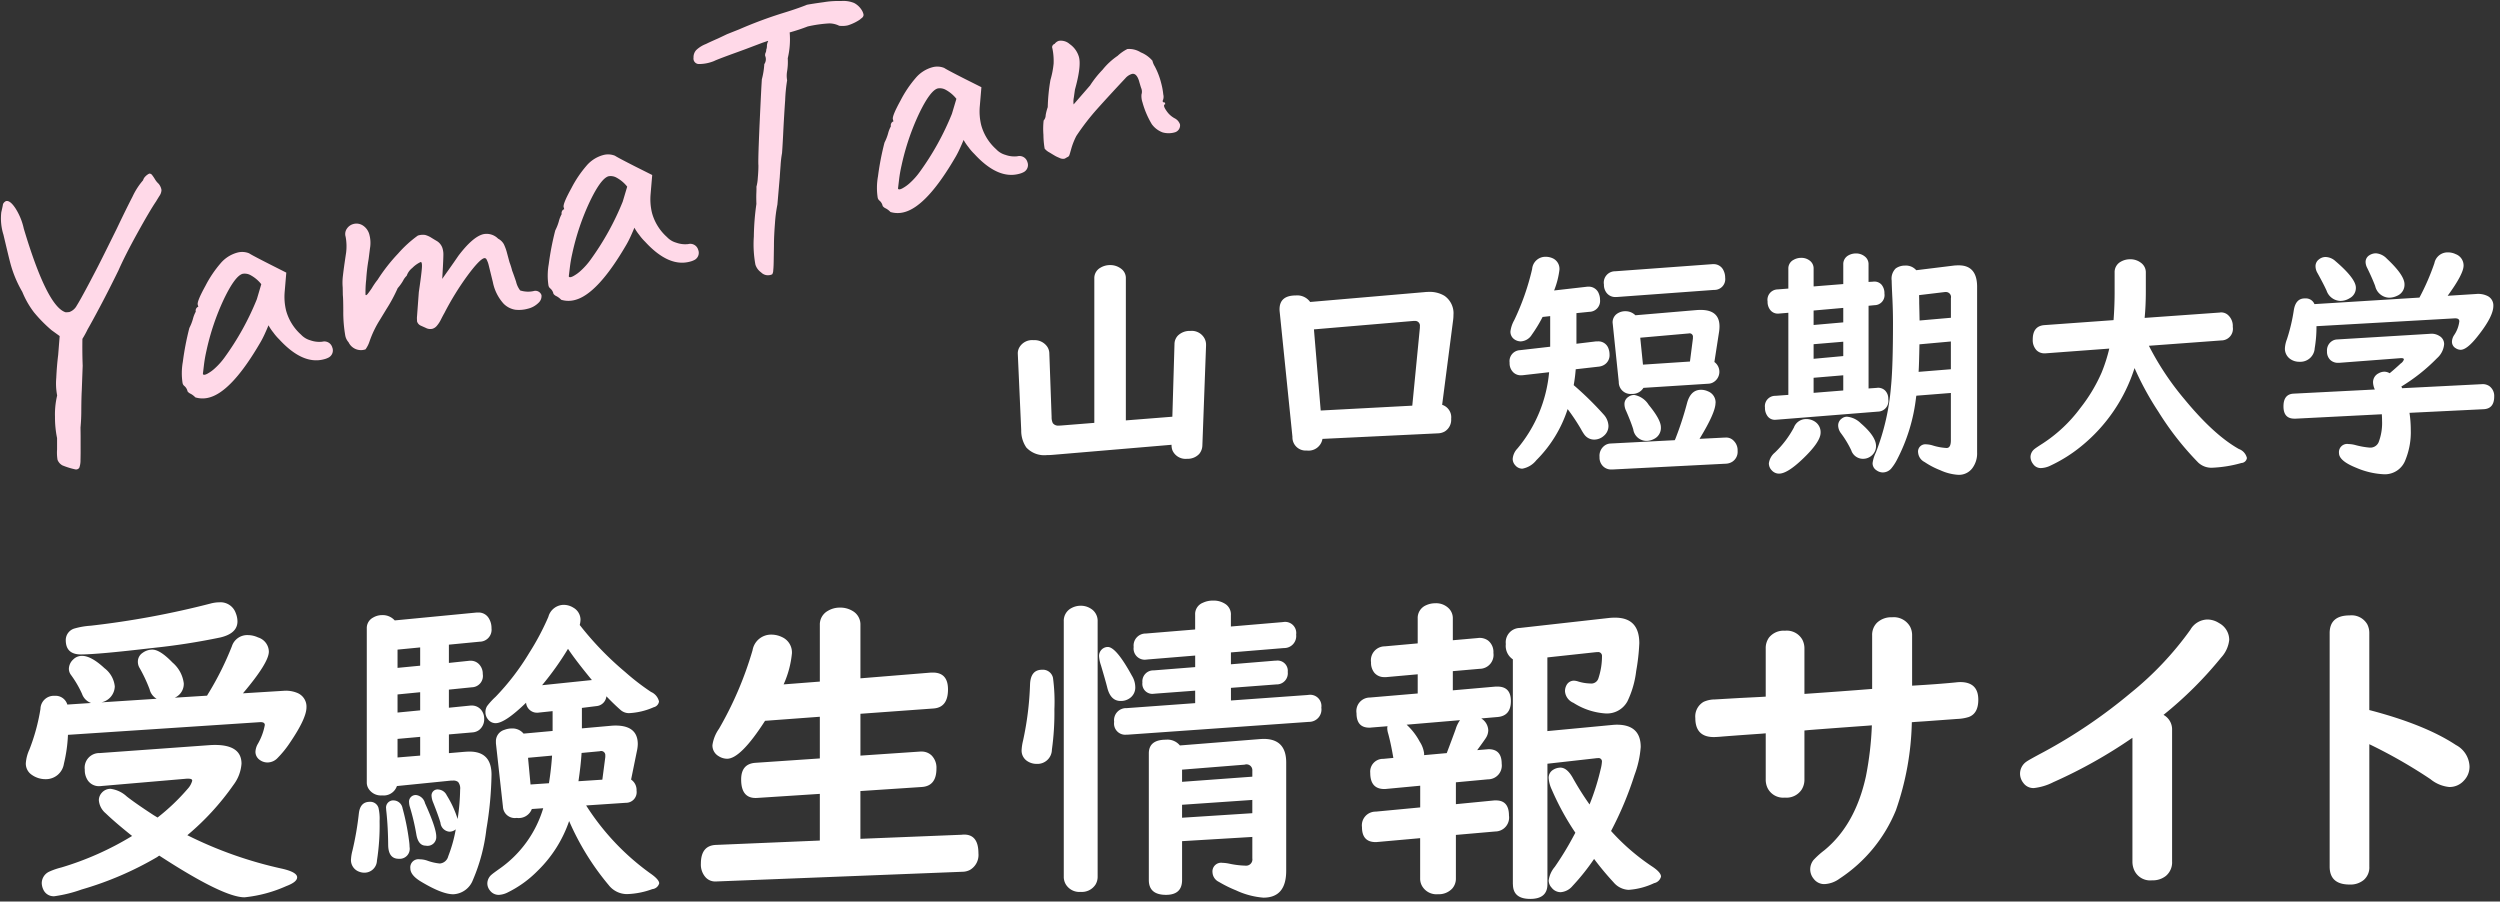 <svg xmlns="http://www.w3.org/2000/svg" width="399.993" height="144.243" viewBox="0 0 391 141">
  <rect x="0" y="0" width="391" height="141" fill="#333333" stroke="none"/>
<defs>
    <style>
      .cls-1 {
        fill: #fff;
      }

      .cls-1, .cls-2 {
        fill-rule: evenodd;
      }

      .cls-2 {
        fill: #ffd9e8;
      }
    </style>
  </defs>
  <path id="山口短期大学_のコピー" data-name="山口短期大学 のコピー" class="cls-1" d="M176.084,43.555a1.8,1.8,0,0,0-.761-1.54,2.77,2.77,0,0,0-1.707-.557,2.891,2.891,0,0,0-1.5.408,1.851,1.851,0,0,0-.965,1.688V66.136l-5.121.408q-0.241.019-.426,0.019a1.027,1.027,0,0,1-.947-0.39,2.119,2.119,0,0,1-.185-0.965L164.116,55.3a1.97,1.97,0,0,0-.315-1.058,2.4,2.4,0,0,0-2.153-1.039,2.3,2.3,0,0,0-2.263,1.206,1.9,1.9,0,0,0-.2.965L159.719,67.3a4.625,4.625,0,0,0,.8,2.69,3.818,3.818,0,0,0,3.191,1.188q0.426,0,.909-0.037l18.611-1.577a2.307,2.307,0,0,0,.148.891,2.245,2.245,0,0,0,2.282,1.3A2.456,2.456,0,0,0,187.551,71a2.163,2.163,0,0,0,.5-1.336l0.575-15.586V53.964a2.049,2.049,0,0,0-.223-1,2.265,2.265,0,0,0-2.245-1.206,2.61,2.61,0,0,0-1.93.724,1.94,1.94,0,0,0-.538,1.336l-0.334,11.356-7.273.575V43.555Zm51.181,6.531a5.927,5.927,0,0,0,.056-0.835,3.312,3.312,0,0,0-1.41-2.987,4.437,4.437,0,0,0-2.449-.612,6.379,6.379,0,0,0-.668.037l-17.887,1.54a2.48,2.48,0,0,0-2.245-1.02q-2.542,0-2.542,2.171a3.115,3.115,0,0,0,.018.334l2,19.612a2.061,2.061,0,0,0,2.227,2.134,2.2,2.2,0,0,0,2.468-1.818l18.146-.872a2.255,2.255,0,0,0,1-.3,2.143,2.143,0,0,0,.983-1.967,2.044,2.044,0,0,0-1.41-2.189Zm-20.707,14.12L205.5,51.515l15.53-1.317h0.223a0.738,0.738,0,0,1,.816.853v0.223l-1.188,12.172Zm42.015-15.437a1.7,1.7,0,0,0,1.67-1.911,2.269,2.269,0,0,0-.167-0.872,1.665,1.665,0,0,0-1.688-1.15,1.551,1.551,0,0,0-.278.019l-5.047.575a12.943,12.943,0,0,0,.835-3.247,1.822,1.822,0,0,0-.965-1.744,2.659,2.659,0,0,0-1.206-.278,2.081,2.081,0,0,0-2.1,1.911,38.539,38.539,0,0,1-2.8,8,4.832,4.832,0,0,0-.593,1.744,1.434,1.434,0,0,0,.593,1.243,1.765,1.765,0,0,0,1.021.334,2.147,2.147,0,0,0,1.725-1.039,22.049,22.049,0,0,0,1.689-2.783l1.187-.13v4.787l-4.712.538a1.719,1.719,0,0,0-1.633,1.967,1.955,1.955,0,0,0,.575,1.5,1.67,1.67,0,0,0,1.206.464,2.842,2.842,0,0,0,.315-0.018l4.082-.464a21.618,21.618,0,0,1-4.954,11.931,2.643,2.643,0,0,0-.742,1.614,1.467,1.467,0,0,0,.408,1.02,1.424,1.424,0,0,0,1.095.52,3.6,3.6,0,0,0,2.19-1.317,19.969,19.969,0,0,0,4.9-8,31.126,31.126,0,0,1,2.1,3.154,6.95,6.95,0,0,0,.5.816,1.9,1.9,0,0,0,1.577.8,2.247,2.247,0,0,0,1.466-.575,1.988,1.988,0,0,0,.742-1.577,2.806,2.806,0,0,0-.761-1.781,50.654,50.654,0,0,0-4.676-4.583,24.436,24.436,0,0,0,.316-2.486l3.6-.408a2.15,2.15,0,0,0,.631-0.167,1.753,1.753,0,0,0,1.058-1.744,2.637,2.637,0,0,0-.149-0.872,1.667,1.667,0,0,0-1.688-1.169h-0.26l-3.08.371V48.973Zm20.3,3.061a5.521,5.521,0,0,0,.056-0.779q0-2.579-2.932-2.579-0.315,0-.593.018l-9.63.817a2.181,2.181,0,0,0-1.577-.631,2.205,2.205,0,0,0-1.169.315,1.627,1.627,0,0,0-.817,1.447c0,0.025.006,0.087,0.019,0.185l0.946,9.11a1.843,1.843,0,0,0,2.041,1.874,2,2,0,0,0,1.818-.946l10.168-.649a1.649,1.649,0,0,0,.613-0.148,1.893,1.893,0,0,0,.315-3.247Zm-11.912,5.2-0.427-4.212,7.589-.668a0.524,0.524,0,0,1,.65.594v0.2l-0.464,3.6Zm11.356,5.993a1.86,1.86,0,0,0-1.188-1.818,2.571,2.571,0,0,0-1.095-.241q-1.632,0-2.189,2.115a50.65,50.65,0,0,1-1.818,5.566l-0.093.2-10.02.52a1.711,1.711,0,0,0-.8.223,1.968,1.968,0,0,0-.946,1.893,1.884,1.884,0,0,0,.557,1.447,1.781,1.781,0,0,0,1.317.5h0.149L270,72.519a2.038,2.038,0,0,0,.891-0.278,1.85,1.85,0,0,0,.872-1.726,2.069,2.069,0,0,0-.594-1.559,1.6,1.6,0,0,0-1.317-.52h-0.112l-3.933.2q2.505-4.1,2.5-5.622h0Zm1.5-19.575a2.531,2.531,0,0,0-.242-1.113,1.672,1.672,0,0,0-1.632-1.02H267.8l-15.2,1.113a1.768,1.768,0,0,0-1.744,2.078,2.023,2.023,0,0,0,.278,1.095,1.706,1.706,0,0,0,1.559.854h0.148l15.233-1.113a1.685,1.685,0,0,0,1.745-1.893h0ZM254.678,62.072a1.322,1.322,0,0,0-.612,1.169,2.439,2.439,0,0,0,.259,1.02q0.743,1.707,1.114,2.876a2.1,2.1,0,0,0,2.022,1.818,2.562,2.562,0,0,0,1.225-.3,1.913,1.913,0,0,0,1.076-1.837q0-1.187-1.911-3.507a3.349,3.349,0,0,0-2.245-1.54,1.538,1.538,0,0,0-.928.3h0Zm50.439-.612v7.4q0,1.206-.668,1.206a8.893,8.893,0,0,1-2.208-.408,3.865,3.865,0,0,0-1.02-.167A1.134,1.134,0,0,0,300,70.83a1.821,1.821,0,0,0,1,1.429,12.382,12.382,0,0,0,2.449,1.28,7.856,7.856,0,0,0,2.839.724,2.609,2.609,0,0,0,2.171-1.02,3.849,3.849,0,0,0,.761-2.486v-25.9q0-3.358-2.876-3.358-0.39,0-.761.037l-5.882.724a2.136,2.136,0,0,0-1.726-.724,2.505,2.505,0,0,0-1.484.445,2.245,2.245,0,0,0-.631,1.911q0,0.575.112,2.82,0.091,1.893.092,3.8,0,6.847-.315,9.982a36.407,36.407,0,0,1-2.357,10.261,5.44,5.44,0,0,0-.519,1.67,1.289,1.289,0,0,0,.612,1.132,1.713,1.713,0,0,0,.984.334,1.764,1.764,0,0,0,1.317-.612,7.606,7.606,0,0,0,.872-1.317,27.95,27.95,0,0,0,3.024-9.89l0.038-.186ZM300.2,53.853l4.917-.445v4.342l-5.047.408q0.074-1.076.13-4.3h0Zm0-4.88L300.163,47.4v-0.39l-0.019-.853,3.878-.464a1.7,1.7,0,0,1,.3-0.019,0.788,0.788,0,0,1,.8.965V49.7l-4.9.427Zm-7.014-1.243a1.572,1.572,0,0,0,1.54-1.818,2.068,2.068,0,0,0-.426-1.354,1.466,1.466,0,0,0-1.169-.52,1.5,1.5,0,0,0-.242.019l-0.649.037V41.347a1.5,1.5,0,0,0-.594-1.243,2.146,2.146,0,0,0-1.391-.464,2.372,2.372,0,0,0-1.188.315,1.544,1.544,0,0,0-.779,1.392v3.08l-4.639.371V42.033a1.518,1.518,0,0,0-.482-1.169,2.1,2.1,0,0,0-1.466-.538,2.375,2.375,0,0,0-1.188.315,1.5,1.5,0,0,0-.816,1.392v3.1l-1.67.13a1.625,1.625,0,0,0-1.577,1.893,2.032,2.032,0,0,0,.427,1.336,1.482,1.482,0,0,0,1.224.557c0.025,0,.112-0.006.26-0.019l1.336-.111v12.84l-2.022.148a1.615,1.615,0,0,0-1.633,1.837,2.173,2.173,0,0,0,.371,1.3,1.4,1.4,0,0,0,1.225.612l0.278-.019,15.808-1.262a1.661,1.661,0,0,0,1.6-1.948,1.793,1.793,0,0,0-.5-1.355,1.57,1.57,0,0,0-1.132-.427c-0.012,0-.062.006-0.148,0.018l-1.3.093V47.822Zm-4.9,2.69-4.639.408V48.565l4.639-.408V50.42Zm0,5.27-4.639.427V53.834l4.639-.39V55.69Zm0,5.381-4.639.371V59.085l4.639-.39V61.07Zm-7.719,5.789a15.566,15.566,0,0,1-2.969,3.915,2.609,2.609,0,0,0-.946,1.688,1.561,1.561,0,0,0,.464,1.113,1.522,1.522,0,0,0,1.132.5q1.262,0,3.581-2.189,2.913-2.746,2.913-4.212a1.961,1.961,0,0,0-.8-1.67,2.41,2.41,0,0,0-1.466-.464,2.033,2.033,0,0,0-1.911,1.317h0Zm7.422-1.355a1.32,1.32,0,0,0-.5,1.076,2.089,2.089,0,0,0,.445,1.188,15.5,15.5,0,0,1,1.6,2.653,1.931,1.931,0,0,0,1.818,1.336,2.031,2.031,0,0,0,1.411-.538,1.91,1.91,0,0,0,.649-1.466q0-1.5-2.394-3.562a3.525,3.525,0,0,0-2.133-1.02,1.331,1.331,0,0,0-.891.334h0Zm49.548-1.169a46.166,46.166,0,0,0,6.272,8.016,3,3,0,0,0,2.189.8,19.618,19.618,0,0,0,4.565-.742,0.9,0.9,0,0,0,.853-0.779,1.978,1.978,0,0,0-1.261-1.41q-3.9-2.189-8.5-7.774a43.776,43.776,0,0,1-5.567-8.368l11.319-.835a1.818,1.818,0,0,0,1.8-2.115,2.3,2.3,0,0,0-.742-1.856,1.592,1.592,0,0,0-1.187-.408l-0.13.019-11.727.835q0.186-1.93.186-4.1V42.646a1.836,1.836,0,0,0-.78-1.559,2.7,2.7,0,0,0-1.688-.538,2.9,2.9,0,0,0-1.429.371,1.849,1.849,0,0,0-.983,1.726v3.043q0,2.153-.167,4.379l-10.8.779q-1.838.13-1.837,2.245a2.283,2.283,0,0,0,.594,1.688,1.721,1.721,0,0,0,1.243.482h0.149l9.982-.742a25.14,25.14,0,0,1-1.206,3.767,25.132,25.132,0,0,1-3.321,5.529,22.772,22.772,0,0,1-5.919,5.566q-1.1.705-1.281,0.872a1.617,1.617,0,0,0-.593,1.225,1.855,1.855,0,0,0,.408,1.095,1.436,1.436,0,0,0,1.243.631,3.691,3.691,0,0,0,1.521-.408,22.906,22.906,0,0,0,4.788-3.024,25.81,25.81,0,0,0,8.312-12.209,46.711,46.711,0,0,0,3.692,6.773h0Zm38.026-3.878a28.493,28.493,0,0,0,5.585-4.434,3.273,3.273,0,0,0,1.114-2.19,1.448,1.448,0,0,0-.761-1.3,2.241,2.241,0,0,0-1.355-.334l-0.241.018-14.361.872a1.592,1.592,0,0,0-.8.241,1.736,1.736,0,0,0-.8,1.614,1.783,1.783,0,0,0,.538,1.373,1.729,1.729,0,0,0,1.188.427h0.167l9.537-.724q0.594-.056.594,0.2a1.2,1.2,0,0,1-.5.631c-0.05.05-.2,0.192-0.464,0.427q-0.631.575-1.262,1.095a1.667,1.667,0,0,0-.816-0.241,1.883,1.883,0,0,0-.928.26,1.549,1.549,0,0,0-.854,1.429,2.889,2.889,0,0,0,.279,1.095l-12.692.649q-1.6.074-1.595,2,0,1.911,1.707,1.911h0.222l13.452-.687q0.038,0.464.038,1.039a8.382,8.382,0,0,1-.539,3.34,1.412,1.412,0,0,1-1.428.835,12.569,12.569,0,0,1-2.245-.408,4.548,4.548,0,0,0-1.039-.148,1.281,1.281,0,0,0-1.485,1.41q0,1.225,2.691,2.3a12.358,12.358,0,0,0,4.4,1.02,3.427,3.427,0,0,0,3.3-2.245,11.5,11.5,0,0,0,.835-4.731,17.941,17.941,0,0,0-.2-2.635L388.461,64q1.632-.093,1.633-1.985a1.9,1.9,0,0,0-.742-1.614,1.827,1.827,0,0,0-1.206-.316l-12.451.631a1.243,1.243,0,0,0-.13-0.26h0Zm9.742-18.907a1.891,1.891,0,0,0-1.225-1.8,2.778,2.778,0,0,0-1.225-.278,2.1,2.1,0,0,0-2.115,1.688,36.473,36.473,0,0,1-2.338,5.381l-16.421,1.021a1.447,1.447,0,0,0-1.428-.891h-0.093q-1.41,0-1.707,1.837a28.006,28.006,0,0,1-1.076,4.546,4.646,4.646,0,0,0-.316,1.392,1.962,1.962,0,0,0,.817,1.689,2.422,2.422,0,0,0,1.466.445,2.244,2.244,0,0,0,2.375-2.115,19.955,19.955,0,0,0,.278-3.451l21.6-1.225q0.741-.037.742,0.464a4.848,4.848,0,0,1-.835,2.19,1.952,1.952,0,0,0-.316.965,1.151,1.151,0,0,0,.594,1.058,1.442,1.442,0,0,0,.761.241q0.982,0,2.616-2.06,2.505-3.135,2.5-4.806a1.632,1.632,0,0,0-.928-1.559,3.351,3.351,0,0,0-1.8-.3l-4.416.278q2.487-3.414,2.487-4.713h0Zm-22.619-.983a1.306,1.306,0,0,0-.538,1.095,2.147,2.147,0,0,0,.316,1.058q0.946,1.707,1.41,2.728a2.363,2.363,0,0,0,2.152,1.614,2.728,2.728,0,0,0,1.466-.427A1.806,1.806,0,0,0,368.459,45q0-1.429-3.191-4.156a2.375,2.375,0,0,0-1.54-.649,1.625,1.625,0,0,0-1.04.371h0Zm7.923-.668a1.223,1.223,0,0,0-.631,1.095,2.1,2.1,0,0,0,.242.891q0.8,1.633,1.261,2.857a2.326,2.326,0,0,0,2.171,1.818,2.941,2.941,0,0,0,1.262-.3,1.87,1.87,0,0,0,1.15-1.8q0-1.429-2.764-4.008a2.614,2.614,0,0,0-1.689-.835,1.912,1.912,0,0,0-1,.278h0Z"/>
  <path id="受験生情報サイト_のコピー" data-name="受験生情報サイト のコピー" class="cls-1" d="M17.951,107.336a4.09,4.09,0,0,0-1.611-2.832q-2.075-1.928-3.516-1.929a1.916,1.916,0,0,0-1.367.562,2.053,2.053,0,0,0-.684,1.465,1.617,1.617,0,0,0,.342.976,16.282,16.282,0,0,1,1.709,2.93,2.331,2.331,0,0,0,1.416,1.44l-3.711.245a1.918,1.918,0,0,0-1.978-1.368,2.091,2.091,0,0,0-2.222,2.051A30.8,30.8,0,0,1,4.6,117.224a6.133,6.133,0,0,0-.562,2.148,2.1,2.1,0,0,0,.928,1.807,3.7,3.7,0,0,0,2.173.684,2.839,2.839,0,0,0,2.856-2.417,23.459,23.459,0,0,0,.635-4.517l29.932-1.978q0.854-.072.855,0.44a9.257,9.257,0,0,1-1.148,3.052,2.723,2.723,0,0,0-.317,1.147,1.537,1.537,0,0,0,.684,1.27,2.025,2.025,0,0,0,1.221.39,2.17,2.17,0,0,0,1.563-.708,15.755,15.755,0,0,0,1.9-2.344q2.612-3.832,2.612-5.566a2.307,2.307,0,0,0-1.465-2.27,4.671,4.671,0,0,0-2.148-.318l-6.323.391q4.052-4.785,4.053-6.519a2.376,2.376,0,0,0-1.685-2.221,3.865,3.865,0,0,0-1.611-.366,2.516,2.516,0,0,0-2.49,1.758,47.254,47.254,0,0,1-3.516,7.105q-0.269.439-.366,0.61l-5.054.317a2.352,2.352,0,0,0,1.416-2.246,5.1,5.1,0,0,0-1.758-3.247Q25.03,101.6,23.834,101.6a2.567,2.567,0,0,0-1.538.513,1.634,1.634,0,0,0-.732,1.416,1.836,1.836,0,0,0,.244.9,23.155,23.155,0,0,1,1.587,3.369,2.347,2.347,0,0,0,1.1,1.489l-8.642.562a2.622,2.622,0,0,0,2.1-2.515h0Zm6.055,20.142q-2.735-1.782-4.175-2.906a4.588,4.588,0,0,0-2.539-1.2,1.788,1.788,0,0,0-1.367.611,1.754,1.754,0,0,0-.464,1.171,2.961,2.961,0,0,0,1.074,2.051q1.465,1.416,4.126,3.54a47.024,47.024,0,0,1-11.084,4.932,10.643,10.643,0,0,0-1.9.659,1.994,1.994,0,0,0-1.147,1.782,2.428,2.428,0,0,0,.22.952,1.764,1.764,0,0,0,1.758,1.1,21.164,21.164,0,0,0,4.248-1.05,51.758,51.758,0,0,0,11.865-5.1,1.513,1.513,0,0,1,.293-0.2q10.01,6.519,13.33,6.519a21.217,21.217,0,0,0,6.543-1.758q1.685-.635,1.685-1.367,0-.805-2.319-1.343A63.276,63.276,0,0,1,29.3,130.627a40.614,40.614,0,0,0,7.227-7.886,6.232,6.232,0,0,0,1.245-3.3q0-2.931-4.15-2.93-0.391,0-.757.024l-17.261,1.245a2.284,2.284,0,0,0-2.344,2.588,2.862,2.862,0,0,0,.488,1.709,2.1,2.1,0,0,0,1.807.879,2.722,2.722,0,0,0,.317-0.024l13.355-1.148h0.2q0.659,0,.635.318a2.974,2.974,0,0,1-.708,1.269,32.816,32.816,0,0,1-4.712,4.492Zm9.009-33.106a136.3,136.3,0,0,1-18.848,3.491,11.827,11.827,0,0,0-2.539.439,1.887,1.887,0,0,0-1.343,1.807q0,2.246,2.368,2.246,2.637,0,11.108-1a104.434,104.434,0,0,0,10.718-1.66q2.661-.635,2.661-2.515a3.547,3.547,0,0,0-.269-1.294A2.52,2.52,0,0,0,34.332,94.2a5.649,5.649,0,0,0-1.318.171h0Zm60.239,16.065A1.706,1.706,0,0,0,94.84,108.9q1.172,1.221,2.173,2.1a1.988,1.988,0,0,0,1.343.537,10.761,10.761,0,0,0,3.882-.927,1.064,1.064,0,0,0,.83-0.9,2.157,2.157,0,0,0-1.245-1.489,36.787,36.787,0,0,1-4.053-3.125,48.625,48.625,0,0,1-7.1-7.349,3.766,3.766,0,0,0,.122-0.83,2.18,2.18,0,0,0-1.123-1.88,2.863,2.863,0,0,0-1.538-.439,2.519,2.519,0,0,0-2.368,1.88,39.939,39.939,0,0,1-2.978,5.615,38.132,38.132,0,0,1-5.273,6.885,10.861,10.861,0,0,0-1.331,1.453,1.8,1.8,0,0,0-.256.988,1.683,1.683,0,0,0,.391,1.075,1.48,1.48,0,0,0,1.2.61q1.465,0,4.761-3.2a1.714,1.714,0,0,0,1.782,1.562,2.651,2.651,0,0,0,.269-0.024l2.1-.22v3.1l-4.541.415a2.254,2.254,0,0,0-1.807-.806,3.242,3.242,0,0,0-1.2.22,1.843,1.843,0,0,0-1.318,1.831v0.268l1.1,9.937a1.857,1.857,0,0,0,2.148,1.733,2.182,2.182,0,0,0,2.368-1.391l1.782-.122a17.751,17.751,0,0,1-6.885,9.5q-1.025.732-1.148,0.854a1.825,1.825,0,0,0-.708,1.416,1.746,1.746,0,0,0,.391,1.074,1.712,1.712,0,0,0,1.392.708,3.478,3.478,0,0,0,1.465-.415,17.08,17.08,0,0,0,4.59-3.32,19.794,19.794,0,0,0,4.956-7.813,40.849,40.849,0,0,0,6.2,10.035,3.628,3.628,0,0,0,2.832,1.391,12.477,12.477,0,0,0,3.98-.781,1.236,1.236,0,0,0,1.074-.9q0-.61-1.465-1.612a38.467,38.467,0,0,1-9.961-10.571l6.2-.415a1.663,1.663,0,0,0,1.685-1.9,1.967,1.967,0,0,0-.855-1.734l0.9-4.419a5.578,5.578,0,0,0,.146-1.123q0-2.9-3.467-2.905-0.293,0-.61.024l-4.663.416v-3.2Zm-2.295,7.324,2.856-.269a0.646,0.646,0,0,1,.855.66V118.4l-0.464,3.54-3.735.244q0.366-2.466.488-4.419h0Zm-7.983,4.932-0.391-4.175,3.76-.342q-0.146,2.174-.488,4.321Zm1.807-15.528a46.061,46.061,0,0,0,4.053-5.688q1.22,1.83,3.735,4.883ZM70.573,122.082h0.269a1.19,1.19,0,0,1,.806.22,1.6,1.6,0,0,1,.317,1.2,33.865,33.865,0,0,1-.391,4.59,15.961,15.961,0,0,0-1.709-3.711,1.56,1.56,0,0,0-1.269-.9,0.94,0.94,0,0,0-1.1,1.025,3.153,3.153,0,0,0,.269,1.05q0.854,2.173,1.123,3.125a1.543,1.543,0,0,0,1.367,1.392,1.491,1.491,0,0,0,1.025-.367,21.8,21.8,0,0,1-1.172,4.2,1.482,1.482,0,0,1-1.318,1.147,7.873,7.873,0,0,1-2-.464,3.781,3.781,0,0,0-1.147-.195,1.274,1.274,0,0,0-1.465,1.416q0,1.05,1.587,2.026,3.345,2.026,5.127,2.027a3.452,3.452,0,0,0,3.076-2.246,28.178,28.178,0,0,0,2.1-7.911,55.766,55.766,0,0,0,.806-8.544q0-3.614-3.442-3.614c-0.228,0-.546.017-0.952,0.049l-2.27.195v-2.929l3.711-.318a1.959,1.959,0,0,0,1-.366,2.113,2.113,0,0,0,.806-1.758,2.16,2.16,0,0,0-.415-1.318,1.878,1.878,0,0,0-1.562-.757H73.624l-3.418.342v-2.832l3.613-.366a1.77,1.77,0,0,0,1.685-2.076,2.112,2.112,0,0,0-.464-1.391,1.781,1.781,0,0,0-1.44-.684H73.454l-3.247.342v-2.856l4.81-.464a1.872,1.872,0,0,0,1.855-2.1,2.88,2.88,0,0,0-.366-1.465,1.851,1.851,0,0,0-1.685-1H74.577L61.735,97.033a2.524,2.524,0,0,0-1.953-.83,2.776,2.776,0,0,0-1.44.391,1.844,1.844,0,0,0-.977,1.709v24.048a1.805,1.805,0,0,0,.293,1.025,2.276,2.276,0,0,0,2.1,1.026,2.187,2.187,0,0,0,2.319-1.465Zm-4.858-20.825v2.856l-3.54.342V101.6Zm0,7.007V111.1l-3.54.342v-2.832Zm0,6.982v2.93l-3.54.293v-2.905ZM56.12,127.258a47.492,47.492,0,0,1-1,5.786,6.692,6.692,0,0,0-.22,1.294,1.919,1.919,0,0,0,1.221,1.978,2.241,2.241,0,0,0,.854.171,1.948,1.948,0,0,0,1.978-1.88,35.463,35.463,0,0,0,.415-6.2,7.5,7.5,0,0,0-.171-2.05,1.33,1.33,0,0,0-1.367-.952q-1.514,0-1.709,1.855h0Zm4.273-.757q0,0.147.049,0.562,0.244,2.319.269,5.078,0.024,2.174,1.66,2.173a1.569,1.569,0,0,0,1.685-1.856,7.317,7.317,0,0,0-.073-0.9,36.918,36.918,0,0,0-1.025-5.151,1.46,1.46,0,0,0-1.343-1.221,1.124,1.124,0,0,0-1.221,1.318h0Zm3.589-.976a2.513,2.513,0,0,0,.122.683,34.541,34.541,0,0,1,1.025,4.37q0.317,1.684,1.465,1.685a1.366,1.366,0,0,0,1.636-1.441q0-1.317-1.758-5.2a1.672,1.672,0,0,0-1.318-1.269,1.036,1.036,0,0,0-1.172,1.172h0Zm59.873-23.291a2.626,2.626,0,0,0-1.538-2.588,3.821,3.821,0,0,0-1.685-.391A2.929,2.929,0,0,0,117.7,101.7a55.386,55.386,0,0,1-5.249,12.28,5.818,5.818,0,0,0-1.026,2.563,1.923,1.923,0,0,0,.952,1.709,2.493,2.493,0,0,0,1.343.415q2.124,0,5.933-5.932l8.569-.635v6.518l-10.059.684q-2.246.147-2.246,2.612,0,3.052,2.515,2.881l9.79-.635v7.3l-16.26.684q-2.343.1-2.344,2.93a2.983,2.983,0,0,0,.684,2.075,2.011,2.011,0,0,0,1.709.708h0.122l38.428-1.514a2.54,2.54,0,0,0,1.147-.293,2.7,2.7,0,0,0,1.319-2.588q0-3.051-2.417-2.929l-0.244.024-15.8.635v-7.471l9.594-.635q2.3-.145,2.3-2.881a2.717,2.717,0,0,0-.757-2.05,2.229,2.229,0,0,0-1.611-.611h-0.171l-9.35.635v-6.543l11.45-.83q2.246-.171,2.246-2.979,0-2.636-2.368-2.636h-0.269l-11.059.9v-8.35a2.433,2.433,0,0,0-.977-2.026,3.683,3.683,0,0,0-2.246-.684,3.586,3.586,0,0,0-1.88.513,2.423,2.423,0,0,0-1.245,2.2V106.6l-5.664.439a15.431,15.431,0,0,0,1.294-4.809h0Zm72.007,32.006a0.983,0.983,0,0,1-1.074,1.148,13.756,13.756,0,0,1-2.564-.317,5.984,5.984,0,0,0-1.025-.123,1.36,1.36,0,0,0-1.563,1.514,1.739,1.739,0,0,0,1,1.465,19.364,19.364,0,0,0,2.661,1.318,12.4,12.4,0,0,0,4.3,1.148q3.564,0,3.565-4.2V119.25q0-3.685-3.54-3.686-0.123,0-.513.024l-12.573,1a2.511,2.511,0,0,0-2.173-.9q-2.687,0-2.686,2.148v19.8q0,2.319,2.686,2.319,2.514,0,2.514-2.319v-6.079l10.987-.659v3.344Zm-10.987-11.962v-1.905l9.79-.781a0.915,0.915,0,0,1,1.2.952v0.928Zm10.987,4.907-10.987.708v-2.027l10.987-.756v2.075Zm-3.345-31.031a1.97,1.97,0,0,0-.757-1.611,3.3,3.3,0,0,0-2.051-.61,3.606,3.606,0,0,0-1.587.342,1.9,1.9,0,0,0-1.2,1.88v2.295l-7.715.635a1.874,1.874,0,0,0-1.9,2.1,1.748,1.748,0,0,0,1.978,1.977q0.024,0,.219-0.024l7.422-.61v1.806l-6.47.513a1.716,1.716,0,0,0-1.782,1.9,1.565,1.565,0,0,0,1.782,1.758,2.639,2.639,0,0,0,.269-0.024l6.2-.464v1.953l-10.718.781a1.887,1.887,0,0,0-1.953,2.149,1.748,1.748,0,0,0,1.953,2h0.2l28.32-2a1.93,1.93,0,0,0,1.929-2.222,1.759,1.759,0,0,0-1.978-2c-0.016,0-.089.008-0.22,0.024l-11.938.855V107.58l7.1-.537a1.74,1.74,0,0,0,1.783-1.953,1.6,1.6,0,0,0-1.856-1.758h-0.195l-6.836.562v-1.856l8.3-.683a1.874,1.874,0,0,0,1.9-2.1,1.737,1.737,0,0,0-1.953-1.977l-0.195.024-8.057.684V96.155ZM161.1,107.019a48.266,48.266,0,0,1-1.1,8.838,7.718,7.718,0,0,0-.219,1.44,1.949,1.949,0,0,0,.952,1.782,2.6,2.6,0,0,0,1.391.391,2.256,2.256,0,0,0,2.393-2.222,41.792,41.792,0,0,0,.391-6.323,28.191,28.191,0,0,0-.22-4.907,1.616,1.616,0,0,0-1.709-1.27q-1.782,0-1.88,2.271h0Zm11.426-5.615a1.424,1.424,0,0,0-.635,1.245,5.4,5.4,0,0,0,.293,1.391q0.732,2.466.977,3.443,0.512,2.148,2.1,2.148a2.358,2.358,0,0,0,1.294-.342,2.036,2.036,0,0,0,1-1.9,3.448,3.448,0,0,0-.513-1.685q-2.466-4.517-3.784-4.516a1.326,1.326,0,0,0-.732.22h0Zm-1.831-6.153a2.865,2.865,0,0,0-1.685-.513,2.981,2.981,0,0,0-1.391.342,2.231,2.231,0,0,0-1.245,2.124V137.1a2.315,2.315,0,0,0,.293,1.172,2.485,2.485,0,0,0,2.368,1.22,2.534,2.534,0,0,0,2.319-1.171,2.364,2.364,0,0,0,.317-1.221V97.2a2.241,2.241,0,0,0-.976-1.953h0Zm62.021,26.636a2.153,2.153,0,0,0,2.149-2.441q0-2.271-2.051-2.271c-0.049,0-.147.008-0.293,0.024l-1.489.123q0.953-1.294,1.343-1.88a2.305,2.305,0,0,0,.39-1.2,2.271,2.271,0,0,0-1.1-1.88l2.539-.219q2.1-.171,2.1-2.491,0-2.27-2.1-2.27h-0.293l-6.69.586v-3l4.2-.366a2.178,2.178,0,0,0,2.149-2.49,2.275,2.275,0,0,0-.83-1.929,2.235,2.235,0,0,0-1.636-.391l-3.882.342V96.74a2.175,2.175,0,0,0-.537-1.489,2.779,2.779,0,0,0-2.222-.9,3.381,3.381,0,0,0-1.44.317,2.152,2.152,0,0,0-1.294,2.075v3.882l-5.151.464a2.178,2.178,0,0,0-2.149,2.49,2.486,2.486,0,0,0,.537,1.661,1.99,1.99,0,0,0,1.563.659h0.293l4.907-.44v3l-7.471.635a2.119,2.119,0,0,0-2.1,2.441q0,2.271,2,2.271a2.486,2.486,0,0,0,.366-0.025l2.49-.2a1.146,1.146,0,0,0-.049.318,2.967,2.967,0,0,0,.147.83q0.39,1.44.708,3.247,0.073,0.416.1,0.561l-1.562.147a2,2,0,0,0-2.051,2.2q0,2.417,2.026,2.515h0.342l5.445-.513v3.393l-6.958.66a2.14,2.14,0,0,0-2.149,2.417q0,2.245,1.953,2.343H215.3l6.812-.61v6.3a2.315,2.315,0,0,0,.293,1.172,2.593,2.593,0,0,0,2.49,1.294,2.855,2.855,0,0,0,2.246-.9,2.332,2.332,0,0,0,.561-1.562v-6.812l6.153-.537a2.177,2.177,0,0,0,2.148-2.49q0-2.369-2.026-2.368h-0.269l-6.006.586v-3.418Zm-5.053-7.837q-0.391,1.1-1.392,3.735l-3.54.318v-0.269a4.342,4.342,0,0,0-.684-1.831,9.933,9.933,0,0,0-2.05-2.661l8.349-.708a4.735,4.735,0,0,0-.683,1.416h0Zm8.96,24.243q0,2.3,2.71,2.295,2.685,0,2.685-2.295V119.446l7.593-.855a2.713,2.713,0,0,1,.317-0.024,0.527,0.527,0,0,1,.611.61,6.058,6.058,0,0,1-.2,1.147,36.808,36.808,0,0,1-1.733,5.494,45.873,45.873,0,0,1-2.564-4.053q-0.927-1.709-2-1.709a2.194,2.194,0,0,0-1.171.366,1.432,1.432,0,0,0-.66,1.27,5,5,0,0,0,.489,1.806,41.242,41.242,0,0,0,3.686,6.739l-0.342.634a47.467,47.467,0,0,1-2.88,4.712,4.165,4.165,0,0,0-.953,2.124,1.7,1.7,0,0,0,.464,1.123,1.78,1.78,0,0,0,1.416.708,2.685,2.685,0,0,0,1.856-.976,34.555,34.555,0,0,0,3.369-4.224A45.277,45.277,0,0,0,252.365,138a3.259,3.259,0,0,0,2.343,1.172,11.017,11.017,0,0,0,4-1.05,1.394,1.394,0,0,0,1.075-1.025q0-.684-1.514-1.66a33.885,33.885,0,0,1-6.3-5.469,53.527,53.527,0,0,0,3.662-8.74,15.727,15.727,0,0,0,.977-4.395q0-3.49-3.736-3.491c-0.2,0-.464.016-0.805,0.049l-10.059.952V102.82l7.691-.831h0.146a0.6,0.6,0,0,1,.708.635,11.022,11.022,0,0,1-.562,3.467,1.16,1.16,0,0,1-1.269.806,6.959,6.959,0,0,1-1.831-.293,2.575,2.575,0,0,0-.708-0.147,1.3,1.3,0,0,0-1.172.684,1.939,1.939,0,0,0-.244,1,2.138,2.138,0,0,0,1.318,1.782,10.554,10.554,0,0,0,5.03,1.66,3.638,3.638,0,0,0,3.417-1.9,14.87,14.87,0,0,0,1.368-4.736,32.344,32.344,0,0,0,.488-4.346q0-4-3.784-4a9.121,9.121,0,0,0-.952.049l-13.941,1.563a2.239,2.239,0,0,0-2.2,2.515,2.523,2.523,0,0,0,1.1,2.393v35.18Zm45.59-29.761v-7.08a2.979,2.979,0,0,0-.317-1.391,2.792,2.792,0,0,0-2.734-1.416,2.913,2.913,0,0,0-2.491,1.074,2.815,2.815,0,0,0-.512,1.733v7.5l-0.782.049-3.393.171q-3.418.2-3.76,0.22a4.321,4.321,0,0,0-1.758.366,2.627,2.627,0,0,0-1.318,2.539q0,2.979,2.881,2.979c0.211,0,.537-0.016.976-0.049q1.368-.121,6.617-0.488l0.537-.049v7.2a3.022,3.022,0,0,0,.317,1.416,2.737,2.737,0,0,0,2.686,1.44,2.843,2.843,0,0,0,2.612-1.245,2.91,2.91,0,0,0,.439-1.611v-7.642l0.757-.073q4.077-.316,8.863-0.659l0.927-.073a50.772,50.772,0,0,1-.927,7.959q-1.66,7.593-6.495,11.572a13.176,13.176,0,0,0-1.709,1.538,2.366,2.366,0,0,0-.512,1.489,2.334,2.334,0,0,0,.561,1.465,2.039,2.039,0,0,0,1.685.806,4.285,4.285,0,0,0,2.344-.855,23.348,23.348,0,0,0,8.813-10.693,44.369,44.369,0,0,0,2.49-13.77l0.586-.048,1.538-.1,5-.366a6.792,6.792,0,0,0,1.758-.293q1.514-.537,1.514-2.71,0-2.759-2.832-2.759a5.967,5.967,0,0,0-.684.049q-2.661.269-6.836,0.512V99.4a2.887,2.887,0,0,0-.317-1.392,2.922,2.922,0,0,0-2.832-1.465,3.219,3.219,0,0,0-2.344.855,2.7,2.7,0,0,0-.757,2v8.349q-4.54.366-10.6,0.781h0Zm51.3,26.172a3.242,3.242,0,0,0,.269,1.368,2.731,2.731,0,0,0,2.807,1.611,3.27,3.27,0,0,0,2.149-.684,2.766,2.766,0,0,0,.976-2.295V114.2a2.585,2.585,0,0,0-1.342-2.393,60.064,60.064,0,0,0,9.008-8.96,4.818,4.818,0,0,0,1.27-2.759,2.976,2.976,0,0,0-1.587-2.636,3.4,3.4,0,0,0-1.807-.562A3.155,3.155,0,0,0,342.57,98.5a50.245,50.245,0,0,1-9.375,9.912,81.214,81.214,0,0,1-13.526,9.18q-2.343,1.245-2.71,1.514a2.283,2.283,0,0,0-1.025,1.9,2.359,2.359,0,0,0,.513,1.44,1.928,1.928,0,0,0,1.66.806,8.829,8.829,0,0,0,3.052-.928,76.377,76.377,0,0,0,12.353-6.933V134.7Zm46.641-12.817a5.508,5.508,0,0,0,2.9,1.2,3,3,0,0,0,2.3-1,3.116,3.116,0,0,0,.879-2.221,3.948,3.948,0,0,0-2.124-3.345q-4.834-3.2-13.55-5.469V99.035a2.98,2.98,0,0,0-.317-1.392,2.828,2.828,0,0,0-2.759-1.392q-3.126,0-3.125,2.783v36.5q0,2.808,3.125,2.808a3.27,3.27,0,0,0,2.2-.708,2.579,2.579,0,0,0,.879-2.1v-19.14a78.242,78.242,0,0,1,9.6,5.493h0Z"/>
  <path id="YamaTan_のコピー" data-name="YamaTan のコピー" class="cls-2" d="M24.816,28.744a3.042,3.042,0,0,1-.584-0.715,6.593,6.593,0,0,0-.449-0.661,0.522,0.522,0,0,0-.421-0.218,1.355,1.355,0,0,0-.238.124,2.169,2.169,0,0,0-.418.352,1.327,1.327,0,0,0-.33.568,10.827,10.827,0,0,0-1.639,2.538q-0.972,1.88-2.514,5.112Q15.532,41.3,14.888,42.5l-0.876,1.674Q12.532,46.967,12,47.8a2.1,2.1,0,0,1-1.149,1,3.445,3.445,0,0,1-.593.038q-2.9-.907-6.538-13.083a9.755,9.755,0,0,0-1.312-3.192Q1.556,31.286.937,31.451a0.952,0.952,0,0,0-.472.486Q0.453,32.12.2,33.207a8.515,8.515,0,0,0,.342,3.51q0.852,3.615,1.064,4.4a18.209,18.209,0,0,0,1.886,4.539,13.8,13.8,0,0,0,1.828,3.2,22.053,22.053,0,0,0,2.739,2.781l1.273,0.921L9.1,55.5Q8.889,57.182,8.8,59.1a10.006,10.006,0,0,0,.138,2.754A12.72,12.72,0,0,0,8.6,65.183a16.138,16.138,0,0,0,.325,3.335l0,1.8A6.822,6.822,0,0,0,9,71.92a1.664,1.664,0,0,0,.778.873,12.091,12.091,0,0,0,1.975.614,0.589,0.589,0,0,0,.653-0.264,3.349,3.349,0,0,0,.184-1.22q0.027-.908.018-2.286c0-.441,0-0.891,0-1.35s-0.009-.928-0.017-1.406A28.8,28.8,0,0,0,12.715,64q0.017-1.954.072-2.87l0.145-3.94q-0.078-2.08-.043-4.191a15.205,15.205,0,0,0,.809-1.476q0.618-1.065,1.94-3.549t2.879-5.66q1.047-2.38,2.995-5.9t2.9-4.915q0.124-.213.5-0.824a1.715,1.715,0,0,0,.344-0.962,2,2,0,0,0-.44-0.963h0ZM30.552,62.15a3.887,3.887,0,0,0,2.177.02q3.545-.945,8.035-8.686,0.329-.568.67-1.319t0.558-1.289A7.33,7.33,0,0,0,42.745,52a8.006,8.006,0,0,0,.923,1.075q3.671,4,6.991,3.118a3.1,3.1,0,0,0,.66-0.236,1.257,1.257,0,0,0,.651-1.614,1.287,1.287,0,0,0-1.57-.9,4.15,4.15,0,0,1-1.869-.222,3.106,3.106,0,0,1-1.442-.876,7.83,7.83,0,0,1-2.339-3.758,9.034,9.034,0,0,1-.232-2.879l0.259-3.07L42.2,41.336q-2.866-1.456-3.237-1.718a2.892,2.892,0,0,0-1.9-.095,5.232,5.232,0,0,0-2.614,1.717,17.842,17.842,0,0,0-2.322,3.471q-1.337,2.427-1.2,2.932l0.09,0.336a0.524,0.524,0,0,0-.341.3,0.656,0.656,0,0,0-.056.465,4.651,4.651,0,0,0-.447,1.14,7.592,7.592,0,0,1-.556,1.409,43.412,43.412,0,0,0-1.02,5.284,10.091,10.091,0,0,0-.05,3.285,0.783,0.783,0,0,0,.248.474,1.5,1.5,0,0,1,.538.877,1.212,1.212,0,0,0,.494.378,2.909,2.909,0,0,1,.723.558h0Zm1.181-3.677q0.037-.31.167-1.4a20.6,20.6,0,0,1,.38-2.172,37.632,37.632,0,0,1,2.752-8.147q1.741-3.616,2.922-3.931a1.885,1.885,0,0,1,1.269.232,5.423,5.423,0,0,1,1.642,1.393L40.17,46.8a42.661,42.661,0,0,1-5.033,9.086,10.7,10.7,0,0,1-1.456,1.649,5.855,5.855,0,0,1-1.312.95q-0.561.27-.636-0.01h0ZM80.6,48.443a5.155,5.155,0,0,0,1.947-.159,3.5,3.5,0,0,0,1.68-.928,1.4,1.4,0,0,0,.46-1.2,1,1,0,0,0-1.254-.626,4.1,4.1,0,0,1-2.079-.106,3.6,3.6,0,0,1-.645-1.389q-0.431-1.265-.608-1.7A11.433,11.433,0,0,0,79.682,41l-0.377-1.4a7.494,7.494,0,0,0-.5-1.4,2.187,2.187,0,0,0-.9-0.871,2.524,2.524,0,0,0-2.358-.692q-1.633.435-3.857,3.37-0.648.954-1.435,2.063t-1.09,1.551q0.033-.549.1-1.767T69.346,39.8a3.255,3.255,0,0,0-.084-0.758,2.042,2.042,0,0,0-.9-1.321q-0.286-.163-0.864-0.52a3.594,3.594,0,0,0-1-.454,2.49,2.49,0,0,0-1.15.1,18.366,18.366,0,0,0-3.076,2.8,27.378,27.378,0,0,0-3.209,4.1,11.344,11.344,0,0,0-.91,1.323q-0.345.513-.614,0.854c-0.18.228-.3,0.291-0.371,0.189a17.057,17.057,0,0,1,.108-2.4,28.238,28.238,0,0,1,.377-3.192l0.212-1.677a4.961,4.961,0,0,0-.078-2.08,2.407,2.407,0,0,0-1-1.474,1.834,1.834,0,0,0-1.516-.256,1.775,1.775,0,0,0-1.012.72,1.46,1.46,0,0,0-.2,1.283,8.074,8.074,0,0,1,.07,2.5q-0.369,2.44-.491,3.553a8.741,8.741,0,0,0-.039,1.871l0.02,1.2q0.064,0.464.071,2.5a21.153,21.153,0,0,0,.32,3.877,2.214,2.214,0,0,0,.511,1,2.144,2.144,0,0,0,2.647,1.1,4.562,4.562,0,0,0,.629-1.248,16.192,16.192,0,0,1,1.625-3.375l1-1.648A24.183,24.183,0,0,0,62.2,45.066a7.307,7.307,0,0,0,.836-1.153,2.7,2.7,0,0,1,.573-0.783,2.65,2.65,0,0,1,.877-1.224A4.521,4.521,0,0,1,65.749,41q0.266-.13.245,0.685t-0.49,4l-0.3,4.042,0.023,0.534a1.043,1.043,0,0,0,.605.679l0.755,0.339a1.488,1.488,0,0,0,1.062.137,1.424,1.424,0,0,0,.664-0.447,4.648,4.648,0,0,0,.661-1.017q0.334-.659.541-1.015a44.139,44.139,0,0,1,3.59-5.82q1.879-2.541,2.61-2.737a0.337,0.337,0,0,1,.385.2,3.851,3.851,0,0,1,.341.93L77.078,44.1a7.056,7.056,0,0,0,1.661,3.369,3.292,3.292,0,0,0,1.861.974h0Zm7.18-1.555a3.887,3.887,0,0,0,2.177.02q3.545-.945,8.035-8.686,0.329-.568.67-1.319t0.558-1.289a7.34,7.34,0,0,0,.754,1.12,8.038,8.038,0,0,0,.922,1.074q3.671,4,6.991,3.118a3.122,3.122,0,0,0,.661-0.236,1.258,1.258,0,0,0,.651-1.614,1.288,1.288,0,0,0-1.57-.9,4.149,4.149,0,0,1-1.869-.222,3.1,3.1,0,0,1-1.442-.876,7.824,7.824,0,0,1-2.339-3.758,9.04,9.04,0,0,1-.232-2.879l0.259-3.07-2.58-1.293q-2.866-1.456-3.237-1.718a2.892,2.892,0,0,0-1.9-.095,5.233,5.233,0,0,0-2.614,1.717,17.846,17.846,0,0,0-2.322,3.471q-1.337,2.427-1.2,2.932l0.091,0.336a0.523,0.523,0,0,0-.341.3,0.657,0.657,0,0,0-.056.465,4.649,4.649,0,0,0-.447,1.14,7.6,7.6,0,0,1-.556,1.409,43.391,43.391,0,0,0-1.02,5.284,10.093,10.093,0,0,0-.05,3.285,0.783,0.783,0,0,0,.248.474,1.5,1.5,0,0,1,.538.877,1.212,1.212,0,0,0,.494.379,2.905,2.905,0,0,1,.723.557h0Zm1.181-3.677q0.037-.309.167-1.4a20.631,20.631,0,0,1,.38-2.172A37.633,37.633,0,0,1,92.26,31.5Q94,27.881,95.183,27.566a1.885,1.885,0,0,1,1.269.232,5.425,5.425,0,0,1,1.642,1.393l-0.7,2.346a42.661,42.661,0,0,1-5.033,9.086,10.719,10.719,0,0,1-1.456,1.649,5.857,5.857,0,0,1-1.312.95q-0.56.27-.636-0.011h0ZM134.835,1.684A3.078,3.078,0,0,0,133.571.461a4.456,4.456,0,0,0-2.04-.3,14,14,0,0,0-2.7.179Q127,0.593,126.2.746q-0.323.146-1.341,0.508t-2.522.823A67.076,67.076,0,0,0,115.6,4.594l-1.853.734-1.443.685q-1.4.615-1.879,0.861a4.613,4.613,0,0,0-1.525.947,1.648,1.648,0,0,0-.432,1.2,0.854,0.854,0,0,0,.78.993,6.249,6.249,0,0,0,2.437-.47q0.475-.247,3.664-1.4l1.208-.442,2.682-1.015,0.885-.3,0.016,0.056a1.655,1.655,0,0,0-.193.742,1.6,1.6,0,0,1-.11.6,0.929,0.929,0,0,1-.091.445,0.9,0.9,0,0,0-.077.5,1.331,1.331,0,0,1-.133,1.3,11.9,11.9,0,0,1-.384,2.383l-0.077,1.281q-0.561,11.135-.458,12.188,0,0.9-.1,1.978a6.512,6.512,0,0,1-.21,1.347q0.018,0.3-.012.964T118.3,31.9A39.333,39.333,0,0,0,117.9,37a17.5,17.5,0,0,0,.244,4.377,2.352,2.352,0,0,0,.9,1.23,1.467,1.467,0,0,0,1.173.438,1.371,1.371,0,0,0,.563-0.15,1.352,1.352,0,0,0,.158-0.643c0.041-.371.064-0.917,0.072-1.64l0.035-2.11q0-1.56.159-3.554a21.5,21.5,0,0,1,.381-2.953l0.366-4.24q0.033-.549.131-1.866a16.519,16.519,0,0,1,.229-1.952q0.069-.859.165-2.745,0.125-2.674.324-5.519a24.973,24.973,0,0,1,.307-3.113,4.054,4.054,0,0,1-.009-1.378,9.074,9.074,0,0,0,.107-2.069,12.76,12.76,0,0,0,.3-4.042,29.446,29.446,0,0,0,2.824-.933,20.5,20.5,0,0,1,3.37-.478,3.508,3.508,0,0,1,1.546.368,3.8,3.8,0,0,0,1.37-.065,7.259,7.259,0,0,0,1.92-.932,0.633,0.633,0,0,1,.2-0.172,0.806,0.806,0,0,0,.257-0.279,0.507,0.507,0,0,0,.042-0.4,2.139,2.139,0,0,0-.192-0.489h0Zm4.432,31.473a3.888,3.888,0,0,0,2.177.02q3.544-.945,8.035-8.686,0.328-.567.67-1.319t0.557-1.289A7.416,7.416,0,0,0,151.46,23a8.006,8.006,0,0,0,.923,1.074q3.671,4,6.991,3.118a3.082,3.082,0,0,0,.66-0.236,1.258,1.258,0,0,0,.651-1.614,1.288,1.288,0,0,0-1.57-.9,4.152,4.152,0,0,1-1.869-.222,3.1,3.1,0,0,1-1.442-.876,7.829,7.829,0,0,1-2.338-3.758,9.038,9.038,0,0,1-.233-2.879l0.259-3.07-2.579-1.293q-2.867-1.456-3.237-1.718a2.892,2.892,0,0,0-1.895-.095,5.235,5.235,0,0,0-2.614,1.717,17.842,17.842,0,0,0-2.322,3.471q-1.336,2.427-1.2,2.932l0.09,0.336a0.523,0.523,0,0,0-.341.3,0.658,0.658,0,0,0-.056.465,4.651,4.651,0,0,0-.447,1.14,7.65,7.65,0,0,1-.555,1.409,43.3,43.3,0,0,0-1.02,5.284,10.085,10.085,0,0,0-.051,3.285,0.79,0.79,0,0,0,.248.474,1.5,1.5,0,0,1,.538.877,1.208,1.208,0,0,0,.494.378,2.909,2.909,0,0,1,.723.558h0Zm1.181-3.677q0.037-.309.168-1.4a20.451,20.451,0,0,1,.38-2.172,37.665,37.665,0,0,1,2.752-8.147q1.74-3.616,2.922-3.931a1.886,1.886,0,0,1,1.269.232,5.416,5.416,0,0,1,1.641,1.393l-0.7,2.346a42.654,42.654,0,0,1-5.032,9.086,10.719,10.719,0,0,1-1.456,1.649,5.881,5.881,0,0,1-1.312.95q-0.561.27-.637-0.011h0Zm43.347-8.8a1.122,1.122,0,0,0,.757-1.222,1.676,1.676,0,0,0-.864-0.97,3.593,3.593,0,0,1-1.293-1.216q-0.594-.862-0.143-0.982l-0.076-.28a0.234,0.234,0,0,1-.255-0.052,0.451,0.451,0,0,1-.1-0.153,1.421,1.421,0,0,0,.117-1.022,11.106,11.106,0,0,0-.349-1.858,11.318,11.318,0,0,0-.99-2.557,2.672,2.672,0,0,1-.354-0.866,4.753,4.753,0,0,0-1.831-1.313,3.4,3.4,0,0,0-2.1-.52,6.5,6.5,0,0,0-1.522,1.066,10.771,10.771,0,0,0-2.366,2.191,15.8,15.8,0,0,0-1.937,2.438l-2.578,2.969a3.307,3.307,0,0,1,.038-1.091c0.075-.54.135-0.956,0.177-1.248q1.013-3.631.62-5.088A3.688,3.688,0,0,0,167.3,6.894a2.067,2.067,0,0,0-1.7-.506,1.332,1.332,0,0,0-.656.475,0.55,0.55,0,0,0-.3.23,0.468,0.468,0,0,0-.071.409l0.03,0.112a9.724,9.724,0,0,1,.181,2.353,13.6,13.6,0,0,1-.494,2.533,28.748,28.748,0,0,0-.422,4.255,7.7,7.7,0,0,0-.325,1.257,1.25,1.25,0,0,1-.318.835,11.847,11.847,0,0,0-.033,2.23,13.333,13.333,0,0,0,.192,2.17,2.414,2.414,0,0,0,.766.606q0.649,0.4.935,0.561,0.143,0.083.62,0.285a1.219,1.219,0,0,0,.758.128,1.884,1.884,0,0,0,.42-0.232,0.535,0.535,0,0,0,.382-0.372q0.1-.3.314-1.074a10.861,10.861,0,0,1,.76-1.883,37.289,37.289,0,0,1,3.263-4.232q1.761-1.969,4.385-4.771a2.224,2.224,0,0,1,1.02-.692q0.731-.195,1.134,1.078c0.061,0.224.167,0.586,0.322,1.085a1.43,1.43,0,0,1,.067,1.033,2.973,2.973,0,0,0,.148,1.221,13.59,13.59,0,0,0,1.472,3.449A3.732,3.732,0,0,0,181.81,20.7a3.458,3.458,0,0,0,1.985-.019h0Z"/>
</svg>
